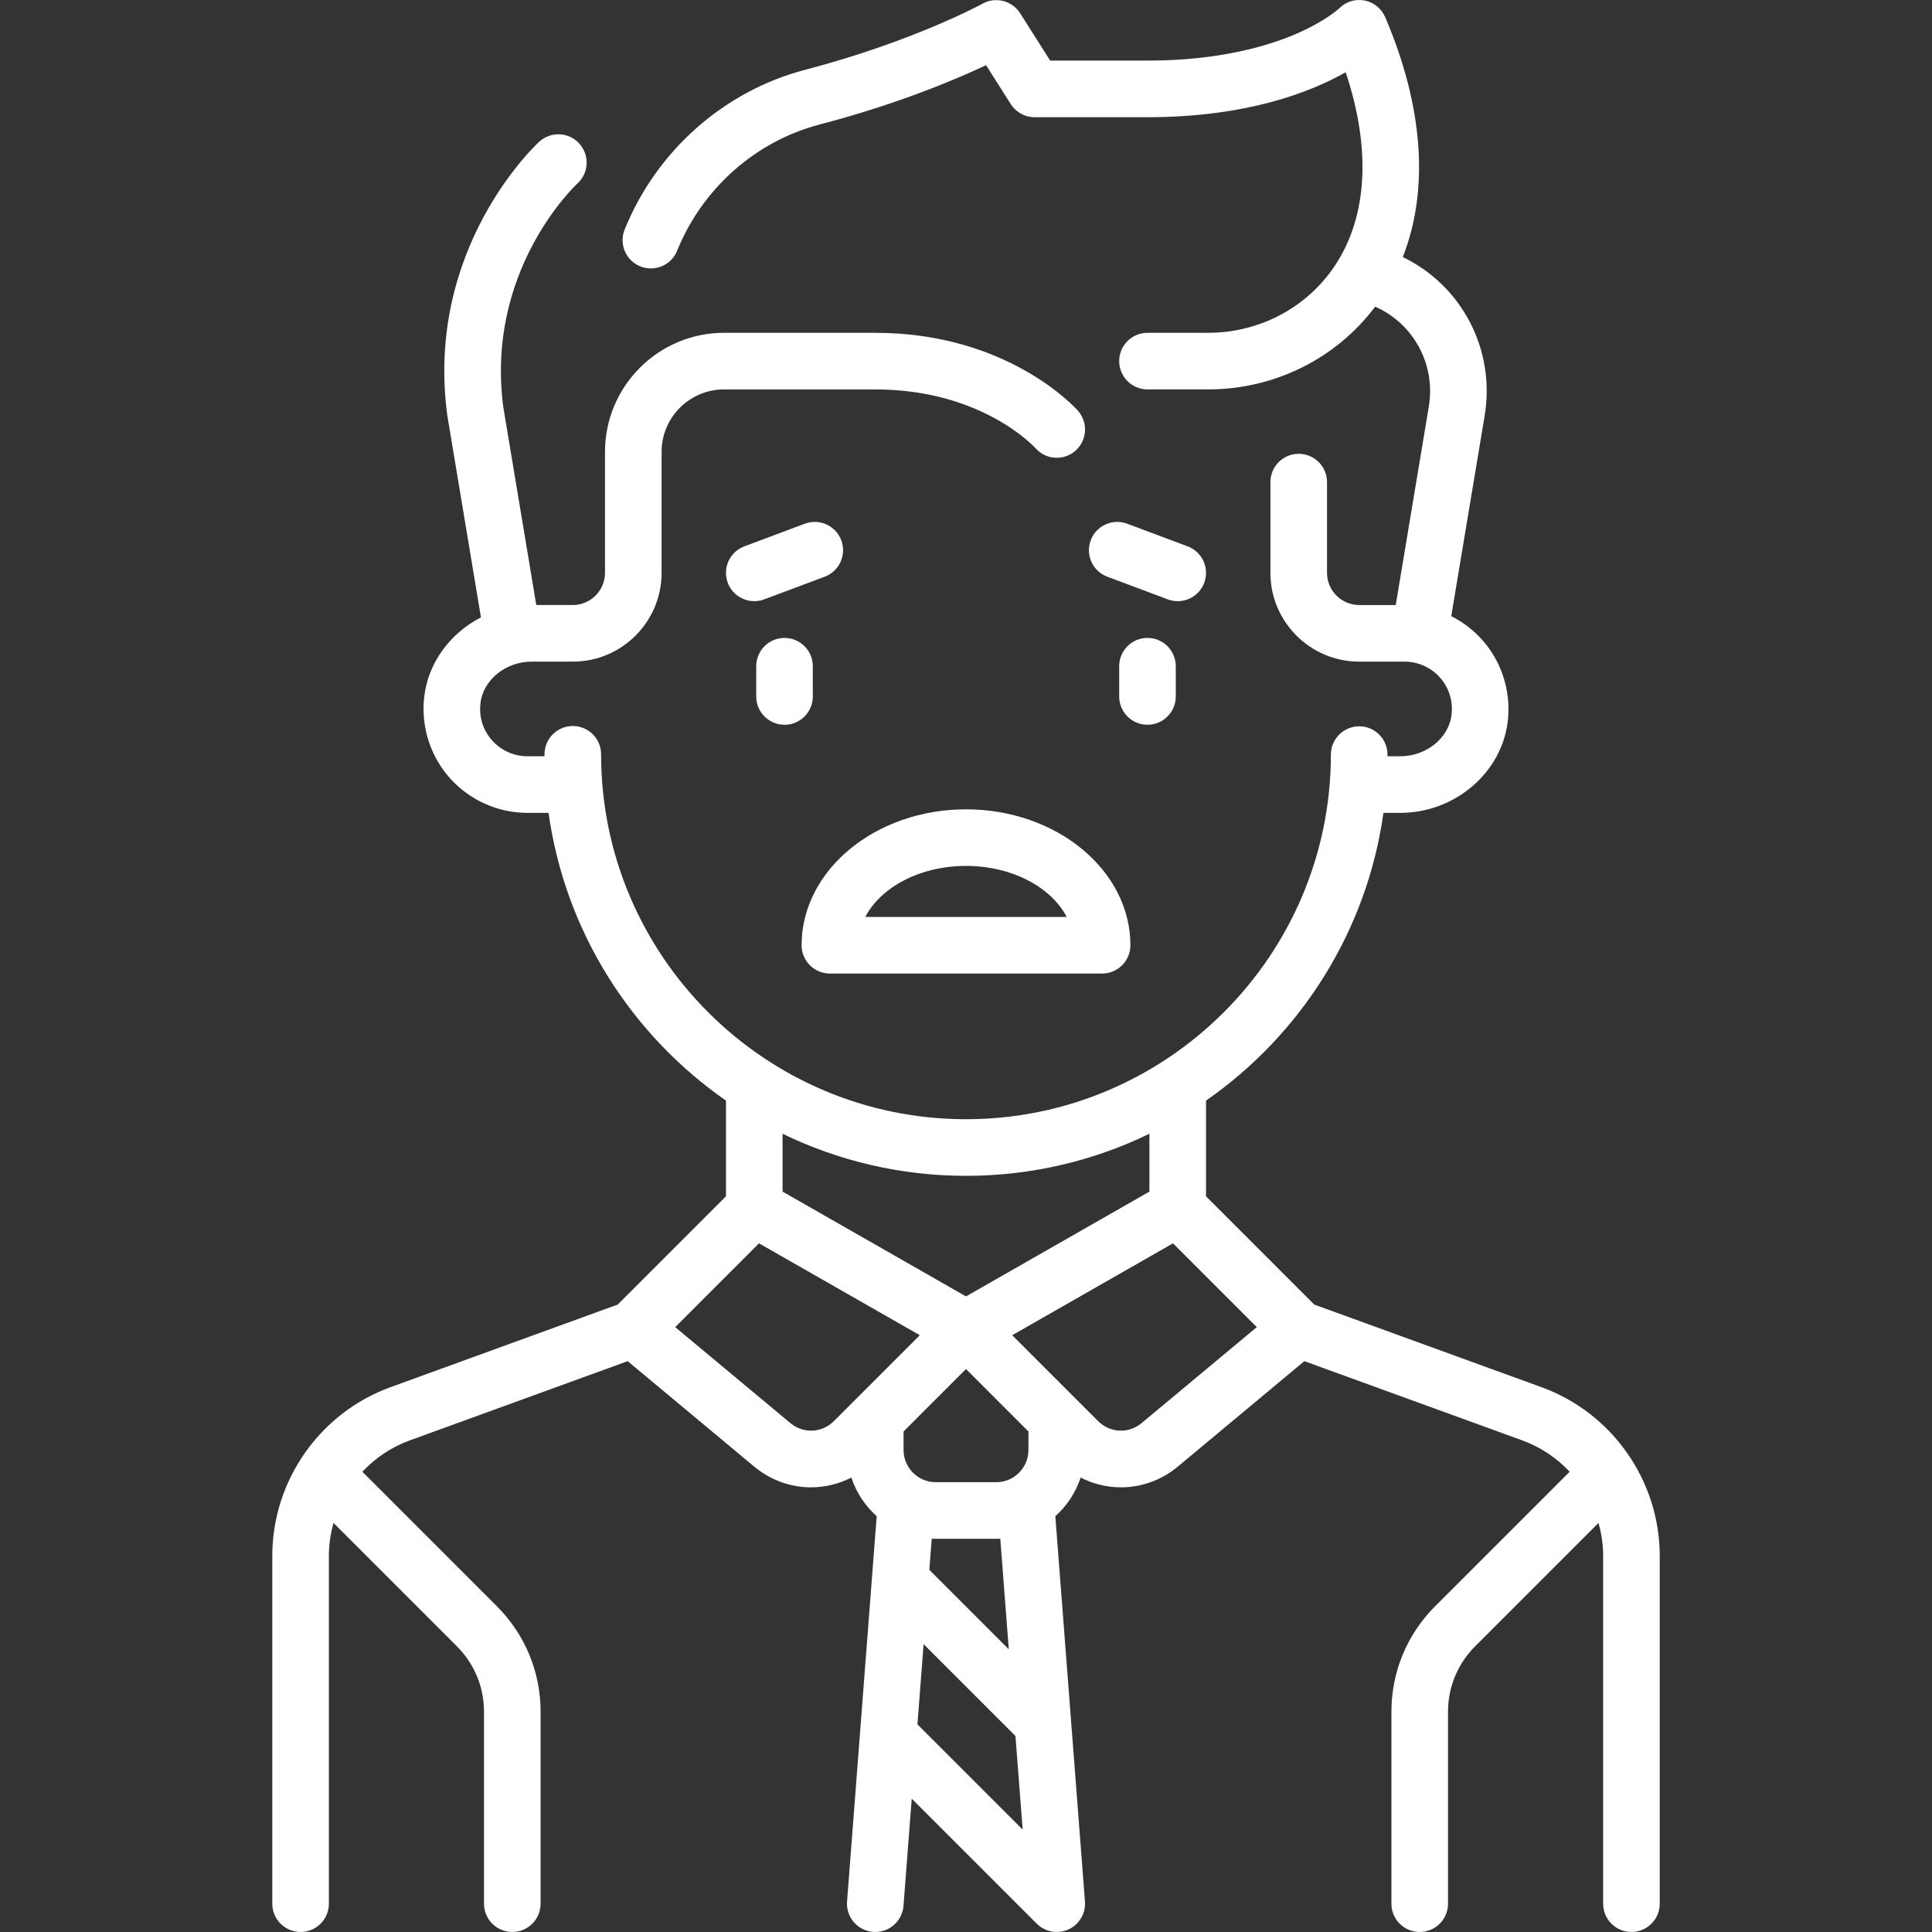 <?xml version="1.0" encoding="UTF-8"?> <svg xmlns="http://www.w3.org/2000/svg" id="Capa_1" height="512" style=" fill: #fff;" viewBox="0 0 512.033 512.033" width="512"><rect x="0" y="0" width="512.033" height="512.033" fill="#333333" stroke="none"/><g><path d="m207.92 192.083c4.142 0 7.5-3.358 7.5-7.5v-8.016c0-4.142-3.358-7.5-7.5-7.5s-7.5 3.358-7.5 7.5v8.016c0 4.142 3.358 7.5 7.5 7.5z"></path><path d="m304.113 169.067c-4.142 0-7.5 3.358-7.5 7.5v8.016c0 4.142 3.358 7.5 7.5 7.5s7.5-3.358 7.5-7.5v-8.016c0-4.142-3.358-7.5-7.5-7.5z"></path><path d="m218.566 152.844c3.879-1.452 5.846-5.774 4.394-9.654-1.452-3.879-5.773-5.847-9.654-4.394l-16.032 6.002c-3.879 1.452-5.846 5.774-4.394 9.654 1.128 3.013 3.987 4.872 7.025 4.872.874 0 1.762-.154 2.629-.478z"></path><path d="m319.153 154.452c1.452-3.879-.515-8.201-4.394-9.654l-16.032-6.002c-3.878-1.452-8.201.515-9.654 4.394-1.452 3.879.515 8.201 4.394 9.654l16.032 6.002c.867.324 1.755.478 2.629.478 3.038 0 5.897-1.859 7.025-4.872z"></path><path d="m212.444 250.515c0 4.142 3.358 7.5 7.5 7.5h72.145c4.142 0 7.5-3.358 7.5-7.5 0-19.864-19.546-36.025-43.572-36.025s-43.573 16.161-43.573 36.025zm70.266-7.5h-53.388c4.113-7.901 14.528-13.525 26.694-13.525s22.581 5.624 26.694 13.525z"></path><path d="m408.551 367.648-60.23-21.902-28.691-28.691v-25.368c25.013-17.396 42.617-44.741 47.019-76.252h4.458c14.617 0 27.154-10.861 28.543-24.727.778-7.771-1.764-15.531-6.974-21.288-2.304-2.546-5.044-4.609-8.054-6.123l8.845-53.068c2.946-17.676-6.14-34.6-21.685-42.104 7.007-17.812 5.468-39.914-4.661-63.548-.98-2.288-3.001-3.969-5.445-4.44-2.444-.47-4.932.272-6.692 2.032-.036.035-3.706 3.492-11.716 6.911-7.464 3.186-20.315 6.983-39.153 6.983l-25.786.001-7.961-12.55c-2.125-3.351-6.501-4.463-9.971-2.541-.179.099-18.227 9.99-46.999 17.522-21.51 5.631-39.396 21.457-47.847 42.333-1.554 3.839.299 8.212 4.138 9.766s8.212-.298 9.766-4.138c6.682-16.508 20.791-29.013 37.742-33.45 20.718-5.424 36.08-11.93 44.137-15.732l6.538 10.306c1.375 2.169 3.765 3.482 6.333 3.482l29.91-.001c26.315 0 43.24-6.642 52.528-11.913 6.738 20.171 5.829 38.083-2.754 51.099-7.415 11.245-20.028 17.959-33.741 17.959h-16.032c-4.142 0-7.5 3.358-7.5 7.5s3.358 7.5 7.5 7.5h16.032c17.622 0 33.941-8.14 44.312-21.935 10.106 4.463 16.089 15.227 14.212 26.489l-8.765 52.591h-9.679c-4.705 0-8.532-3.828-8.532-8.532v-24.047c0-4.142-3.358-7.5-7.5-7.5s-7.5 3.358-7.5 7.5v24.047c0 12.976 10.557 23.532 23.532 23.532h12.024c3.537 0 6.928 1.505 9.303 4.13 2.407 2.659 3.533 6.115 3.171 9.729-.63 6.292-6.611 11.221-13.617 11.221h-3.384v-.439c0-4.141-3.356-7.499-7.497-7.5-.001 0-.002 0-.003 0-4.14 0-7.497 3.354-7.5 7.495-.039 53.286-43.421 96.637-96.706 96.637-53.326 0-96.709-43.384-96.709-96.709 0-4.142-3.358-7.5-7.5-7.5s-7.5 3.358-7.5 7.5v.516h-4.524c-3.537 0-6.928-1.506-9.303-4.131-2.407-2.66-3.533-6.115-3.171-9.729.63-6.292 6.612-11.22 13.618-11.22h10.879c12.976 0 23.532-10.556 23.532-23.532v-32.064c0-9.125 7.423-16.548 16.548-16.548l40.081.001c27.984 0 41.933 14.987 42.48 15.587 2.745 3.102 7.485 3.392 10.587.646 3.102-2.745 3.392-7.485.646-10.587-.746-.843-18.674-20.647-53.713-20.647l-40.081-.001c-17.396 0-31.548 14.153-31.548 31.548v32.064c0 4.705-3.828 8.532-8.532 8.532h-9.679l-8.745-52.466c-4.729-35.969 18.631-58.299 19.688-59.287 3.032-2.807 3.223-7.541.422-10.583-2.805-3.047-7.549-3.244-10.598-.438-1.237 1.139-30.223 28.393-24.366 72.406.011.081.023.163.037.243l8.899 53.396c-8.212 4.229-14.152 12.164-15.082 21.454-.778 7.771 1.763 15.531 6.974 21.289 5.213 5.762 12.658 9.067 20.425 9.067h5.598c4.399 31.522 22.003 58.869 47.023 76.263v25.357l-28.691 28.691-60.23 21.902c-18.734 6.812-31.32 24.782-31.32 44.716v92.168c0 4.142 3.358 7.5 7.5 7.5s7.5-3.358 7.5-7.5v-92.168c0-3.003.44-5.934 1.227-8.74l32.691 32.691c4.64 4.639 7.195 10.808 7.195 17.369v50.848c0 4.142 3.358 7.5 7.5 7.5s7.5-3.358 7.5-7.5v-50.848c0-10.568-4.116-20.504-11.588-27.976l-35.653-35.653c3.421-3.645 7.689-6.534 12.575-8.311l57.742-20.997 33.537 27.948c4.414 3.678 9.752 5.495 15.074 5.495 3.672 0 7.331-.878 10.674-2.595 1.306 3.988 3.648 7.51 6.711 10.245l-7.856 102.117c-.317 4.13 2.773 7.735 6.903 8.053.196.015.39.022.583.022 3.881 0 7.167-2.991 7.47-6.925l2.185-28.403 33.131 33.131c.016.016.034.025.05.04 1.362 1.338 3.22 2.157 5.245 2.157.193 0 .388-.007.583-.022 4.13-.318 7.22-3.923 6.903-8.053l-7.855-102.117c3.062-2.735 5.405-6.256 6.711-10.244 3.343 1.717 7.002 2.594 10.674 2.594 5.321 0 10.661-1.817 15.074-5.495l33.537-27.948 57.742 20.997c4.885 1.777 9.154 4.666 12.575 8.311l-35.653 35.652c-7.473 7.473-11.588 17.408-11.588 27.977v50.848c0 4.142 3.358 7.5 7.5 7.5s7.5-3.358 7.5-7.5v-50.848c0-6.562 2.555-12.73 7.195-17.37l32.691-32.691c.788 2.806 1.227 5.736 1.227 8.74v92.168c0 4.142 3.358 7.5 7.5 7.5s7.5-3.358 7.5-7.5v-92.168c-.005-19.929-12.592-37.899-31.325-44.711zm-152.535-56.02c17.412 0 33.906-4.012 48.613-11.154v15.334l-48.613 27.779-48.613-27.779v-15.327c14.706 7.138 31.199 11.147 48.613 11.147zm16.549 72.662c0 4.705-3.828 8.532-8.532 8.532h-16.033c-4.705 0-8.532-3.828-8.532-8.532v-4.91l16.548-16.548 16.548 16.548v4.91zm-63.076-7.118-30.54-25.45 22.207-22.207 42.614 24.351-22.785 22.784c-3.141 3.141-8.082 3.366-11.496.522zm35.292 58.574 24.342 24.342 1.908 24.805-27.886-27.886zm22.575 1.361-21.059-21.059.635-8.252c.355.016.71.027 1.069.027h16.032c.358 0 .714-.011 1.069-.027zm35.187-59.935c-3.413 2.844-8.354 2.619-11.496-.521l-22.785-22.784 42.614-24.351 22.207 22.207z"></path></g></svg> 